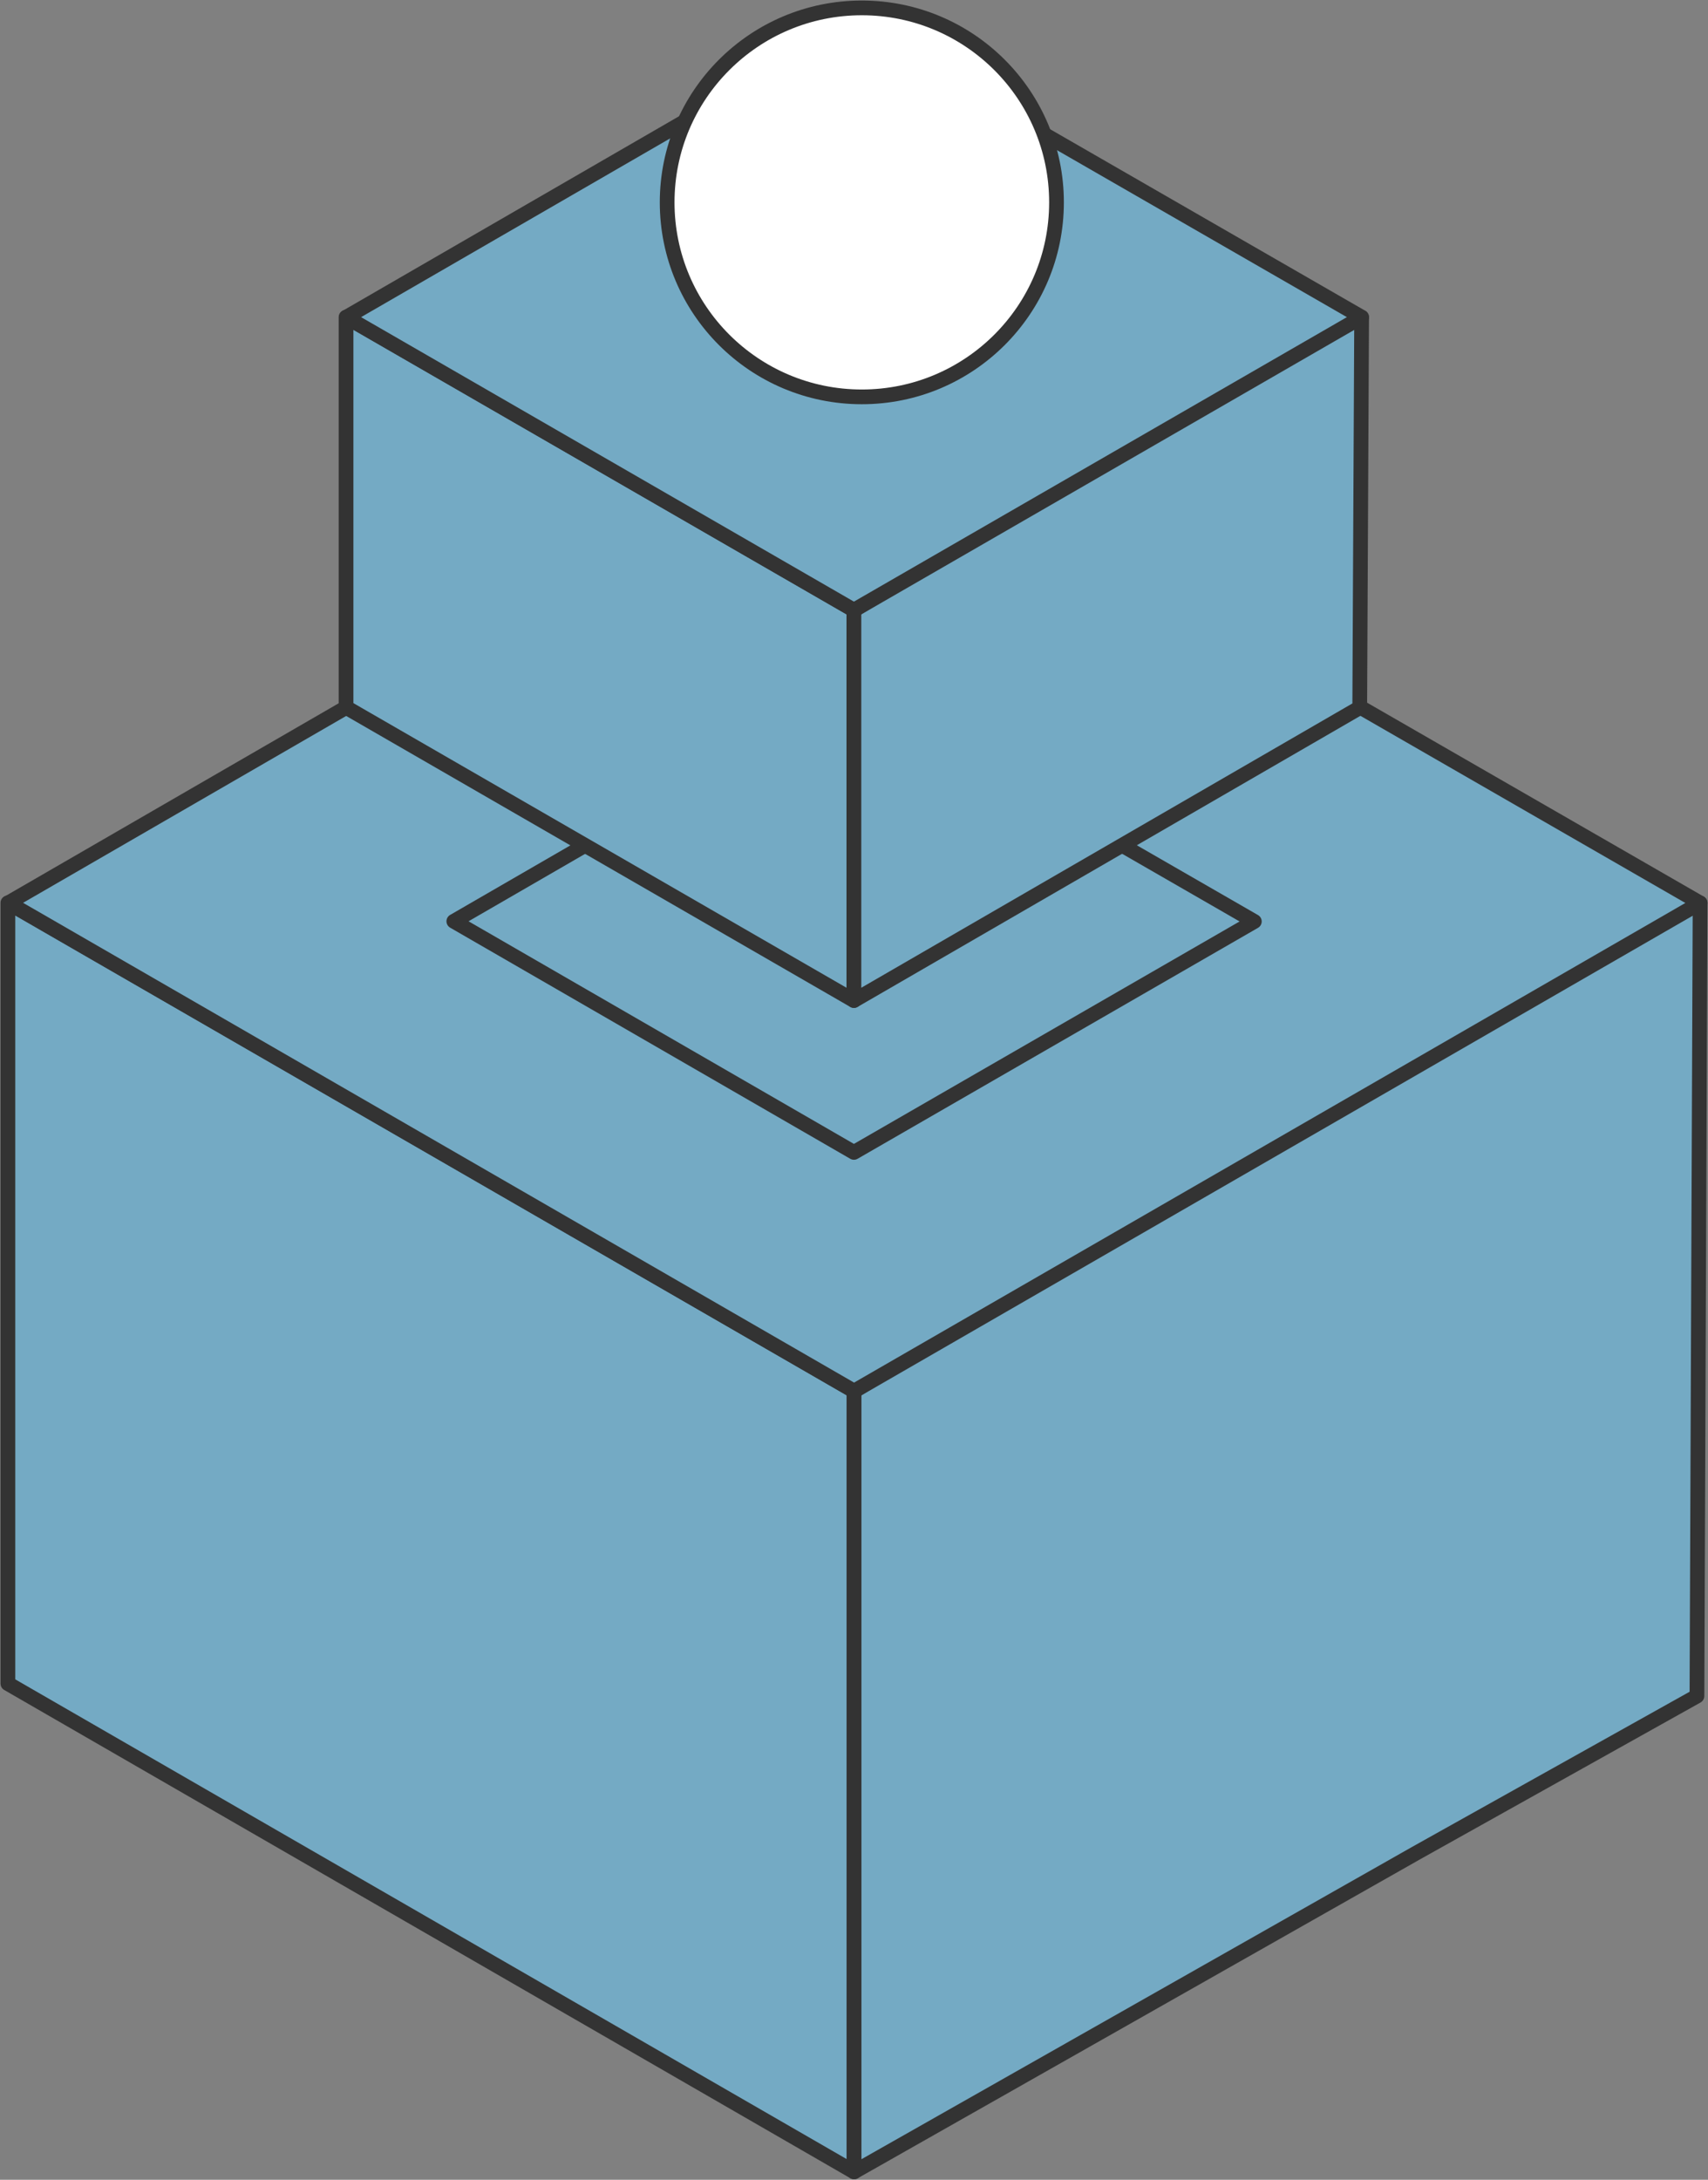 <svg width="116" height="148" viewBox="0 0 116 148" fill="none" xmlns="http://www.w3.org/2000/svg">
<rect x="0" y="0" width="116" height="148" fill="#808080" stroke="none"/>
<g id="Isometric_outline" clip-path="url(#clip0_201_10574)">
<path id="Vector" d="M0.537 61.299V114.312L58.005 147.464V94.451L0.537 61.299Z" fill="#74AAC4" stroke="#333333" stroke-linecap="round" stroke-linejoin="round"/>
<path id="Vector_2" d="M115.463 61.31L115.249 115.159L96.189 125.813L58.005 147.464V94.451L86.509 77.001L115.463 61.31Z" fill="#74AAC4" stroke="#333333" stroke-linecap="round" stroke-linejoin="round"/>
<path id="Vector_3" d="M115.463 61.309L57.887 28.157L0.569 61.299L58.005 94.451L115.463 61.309Z" fill="#74AAC4" stroke="#333333" stroke-linecap="round" stroke-linejoin="round"/>
<path id="Vector_4" d="M85.189 62.564L57.941 46.872L30.822 62.553L57.995 78.245L85.189 62.564Z" fill="#74AAC4" stroke="#333333" stroke-linecap="round" stroke-linejoin="round"/>
<path id="Vector_5" d="M23.502 21.533V48.029L57.994 67.933V41.427L23.502 21.533Z" fill="#74AAC4" stroke="#333333" stroke-linecap="round" stroke-linejoin="round"/>
<path id="Vector_6" d="M92.476 21.544L92.347 48.051L57.995 67.933V41.427L75.101 30.955L92.476 21.544Z" fill="#74AAC4" stroke="#333333" stroke-linecap="round" stroke-linejoin="round"/>
<path id="Vector_7" d="M92.476 21.533L57.93 1.64L23.524 21.533L57.995 41.426L92.476 21.533Z" fill="#74AAC4" stroke="#333333" stroke-linecap="round" stroke-linejoin="round"/>
<path id="Vector_8" d="M58.531 26.946C65.833 26.946 71.753 21.034 71.753 13.741C71.753 6.448 65.833 0.536 58.531 0.536C51.229 0.536 45.31 6.448 45.31 13.741C45.31 21.034 51.229 26.946 58.531 26.946Z" fill="white" stroke="#333333" stroke-linecap="round" stroke-linejoin="round"/>
</g>
<defs>
<clipPath id="clip0_201_10574">
<rect width="116" height="148" fill="white"/>
</clipPath>
</defs>
</svg>

